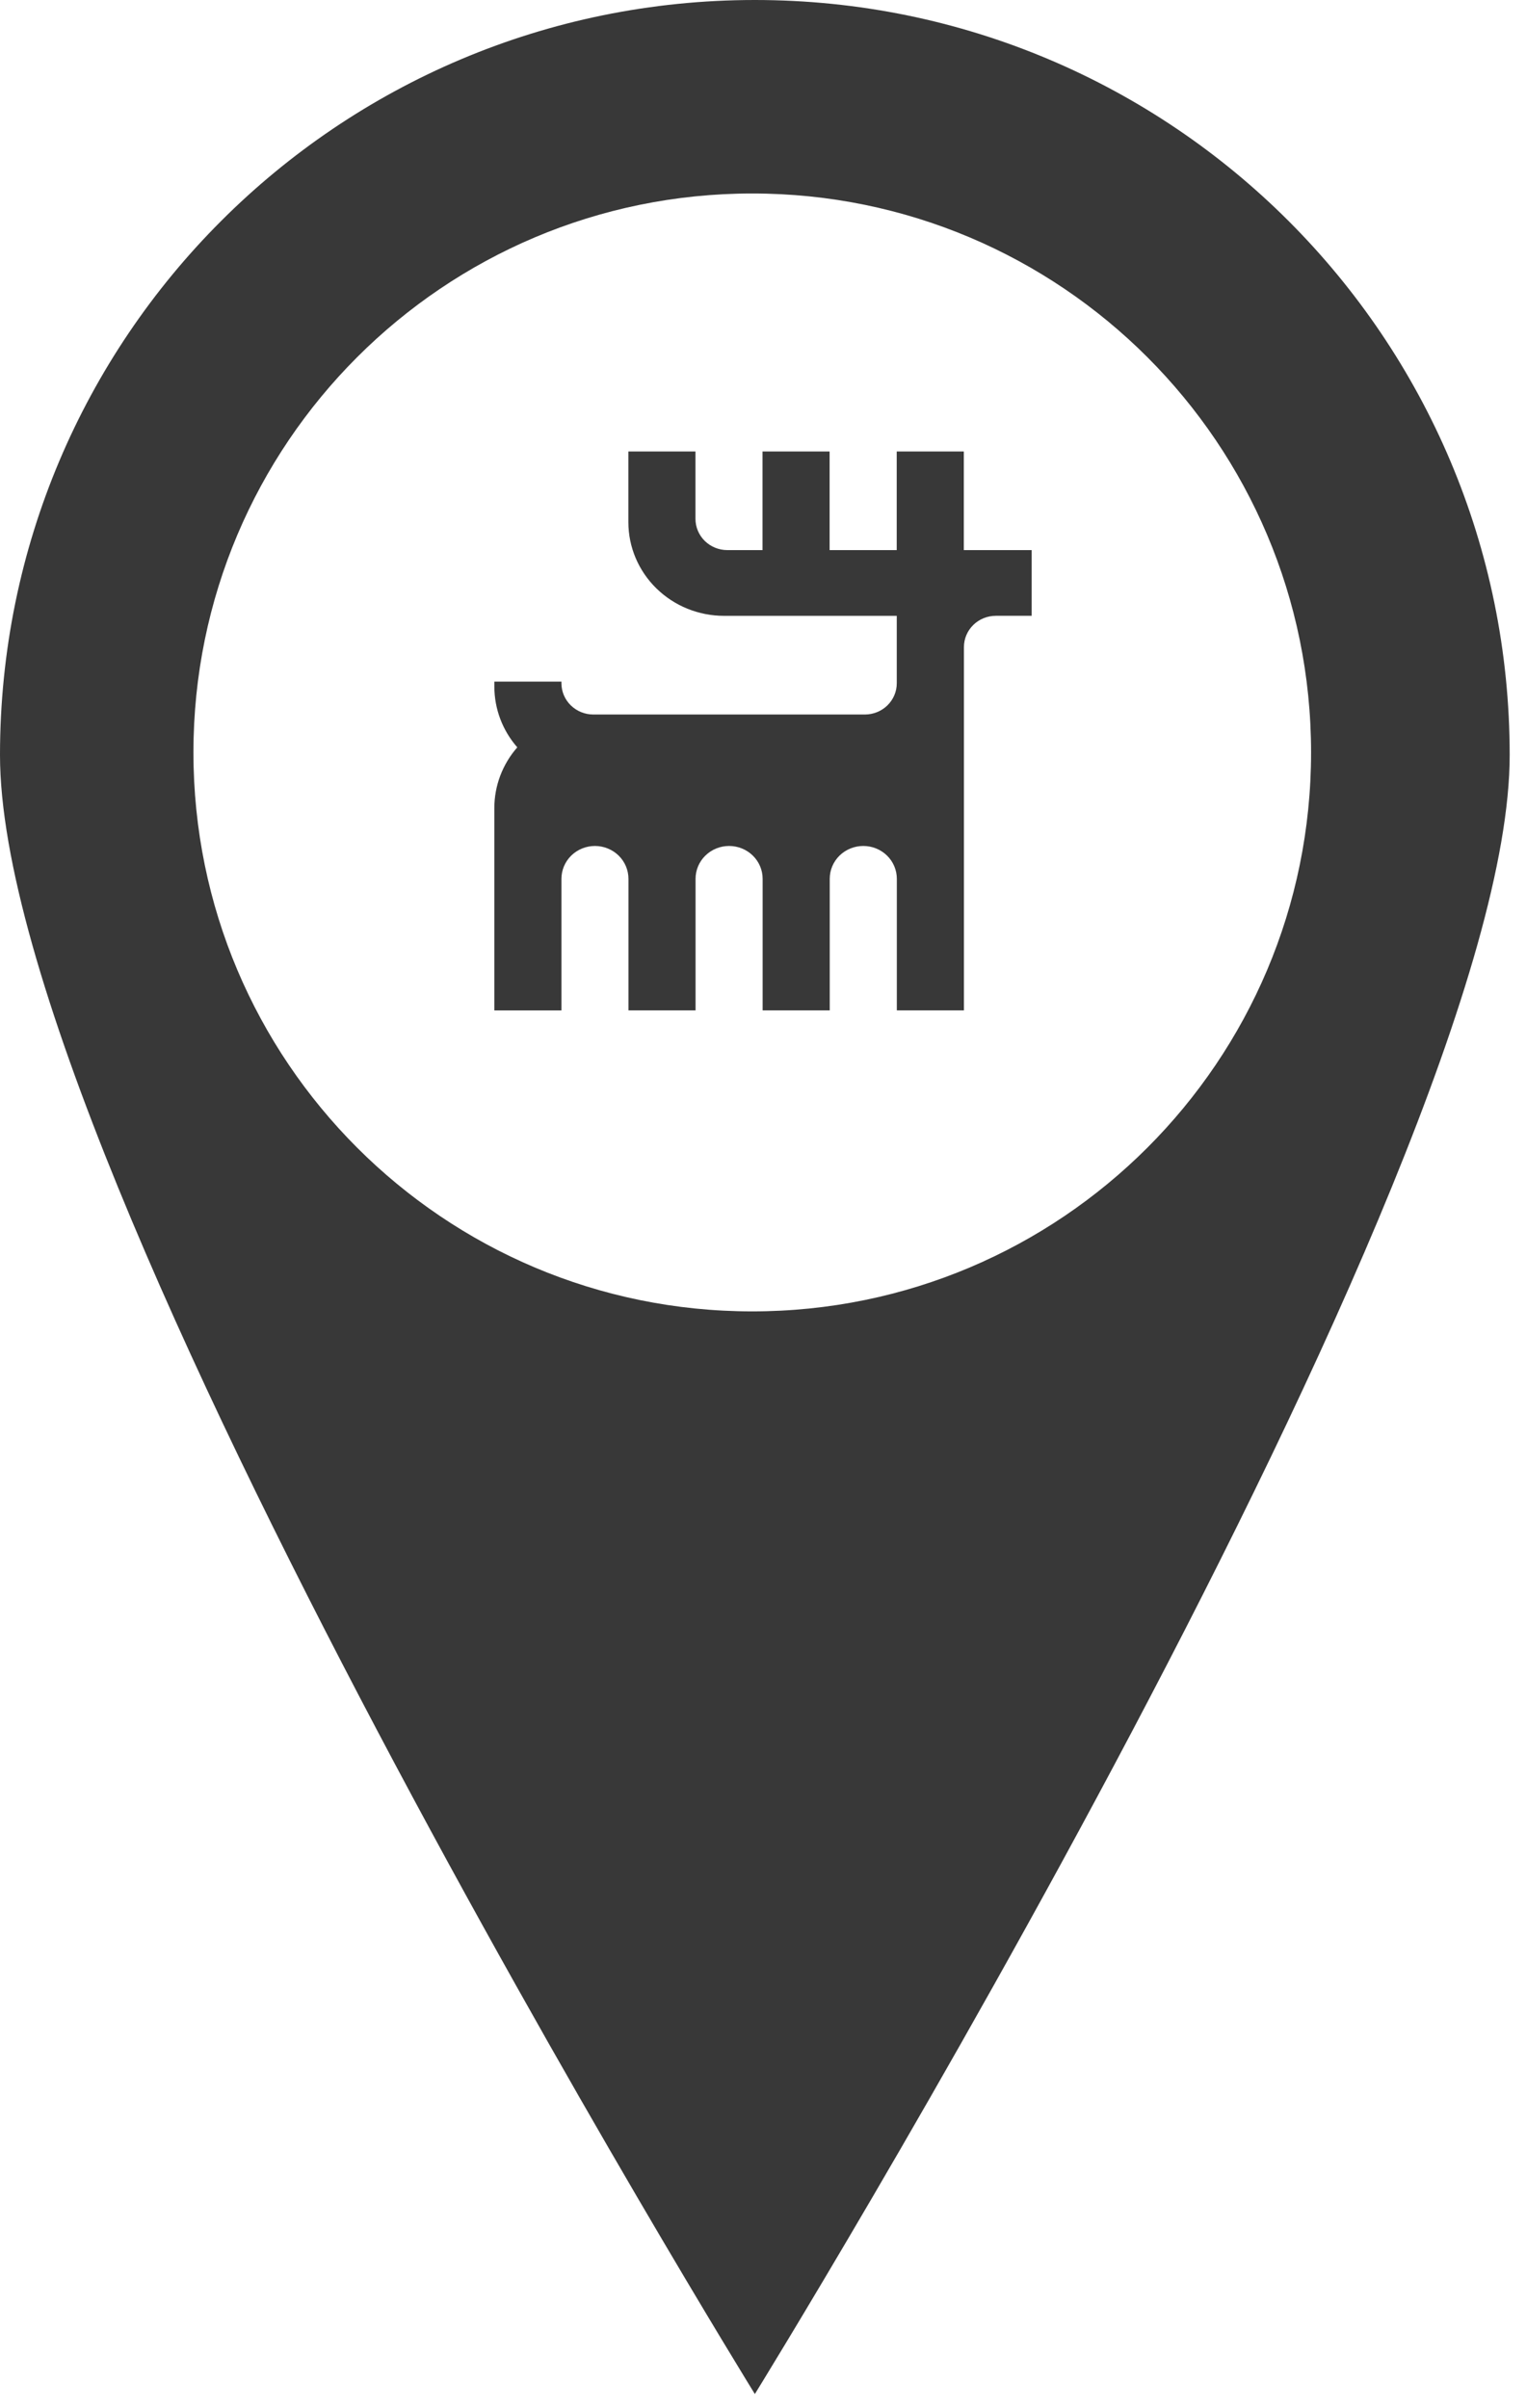<svg width="71" height="112" viewBox="0 0 71 112" fill="none" xmlns="http://www.w3.org/2000/svg">
<path d="M44.843 25.588V21H41.722V25.588H38.599V21H35.478V25.588H33.839C33.446 25.588 33.069 25.434 32.791 25.162C32.514 24.889 32.358 24.52 32.358 24.135V21H29.236V24.289C29.236 25.445 29.705 26.553 30.54 27.37C31.374 28.187 32.505 28.646 33.685 28.646H41.724V31.783C41.724 32.168 41.568 32.537 41.29 32.81C41.012 33.082 40.636 33.235 40.242 33.236H27.603C27.21 33.235 26.834 33.082 26.556 32.809C26.278 32.537 26.122 32.168 26.122 31.783V31.706H23.001V31.935C23 32.972 23.379 33.975 24.068 34.763C23.378 35.55 22.999 36.554 23 37.592V47H26.122V40.879C26.122 40.474 26.286 40.085 26.578 39.798C26.871 39.512 27.267 39.351 27.681 39.351C28.094 39.351 28.491 39.512 28.784 39.798C29.076 40.085 29.24 40.474 29.24 40.879V46.998H32.362V40.879C32.362 40.473 32.526 40.085 32.819 39.798C33.111 39.512 33.508 39.351 33.921 39.351H33.924C34.337 39.351 34.734 39.512 35.026 39.798C35.319 40.085 35.483 40.473 35.483 40.879V46.998H38.605V40.879C38.605 40.473 38.769 40.085 39.061 39.798C39.354 39.512 39.751 39.351 40.164 39.351H40.168C40.582 39.351 40.978 39.512 41.271 39.798C41.563 40.085 41.727 40.473 41.727 40.879V46.998H44.849V30.098C44.849 29.713 45.005 29.344 45.283 29.071C45.56 28.799 45.937 28.646 46.33 28.645H48V25.588H44.843Z" fill="#383838"/>
<path fill-rule="evenodd" clip-rule="evenodd" d="M0 35.121C0 15.715 15.717 0 35.121 0C54.525 0 70.241 15.716 70.241 35.121C70.241 54.524 35.121 111.36 35.121 111.36C35.121 111.36 0 54.525 0 35.121ZM35 61C49.359 61 61 49.359 61 35C61 20.641 49.359 9 35 9C20.641 9 9 20.641 9 35C9 49.359 20.641 61 35 61Z" fill="#383838"/>
</svg>

